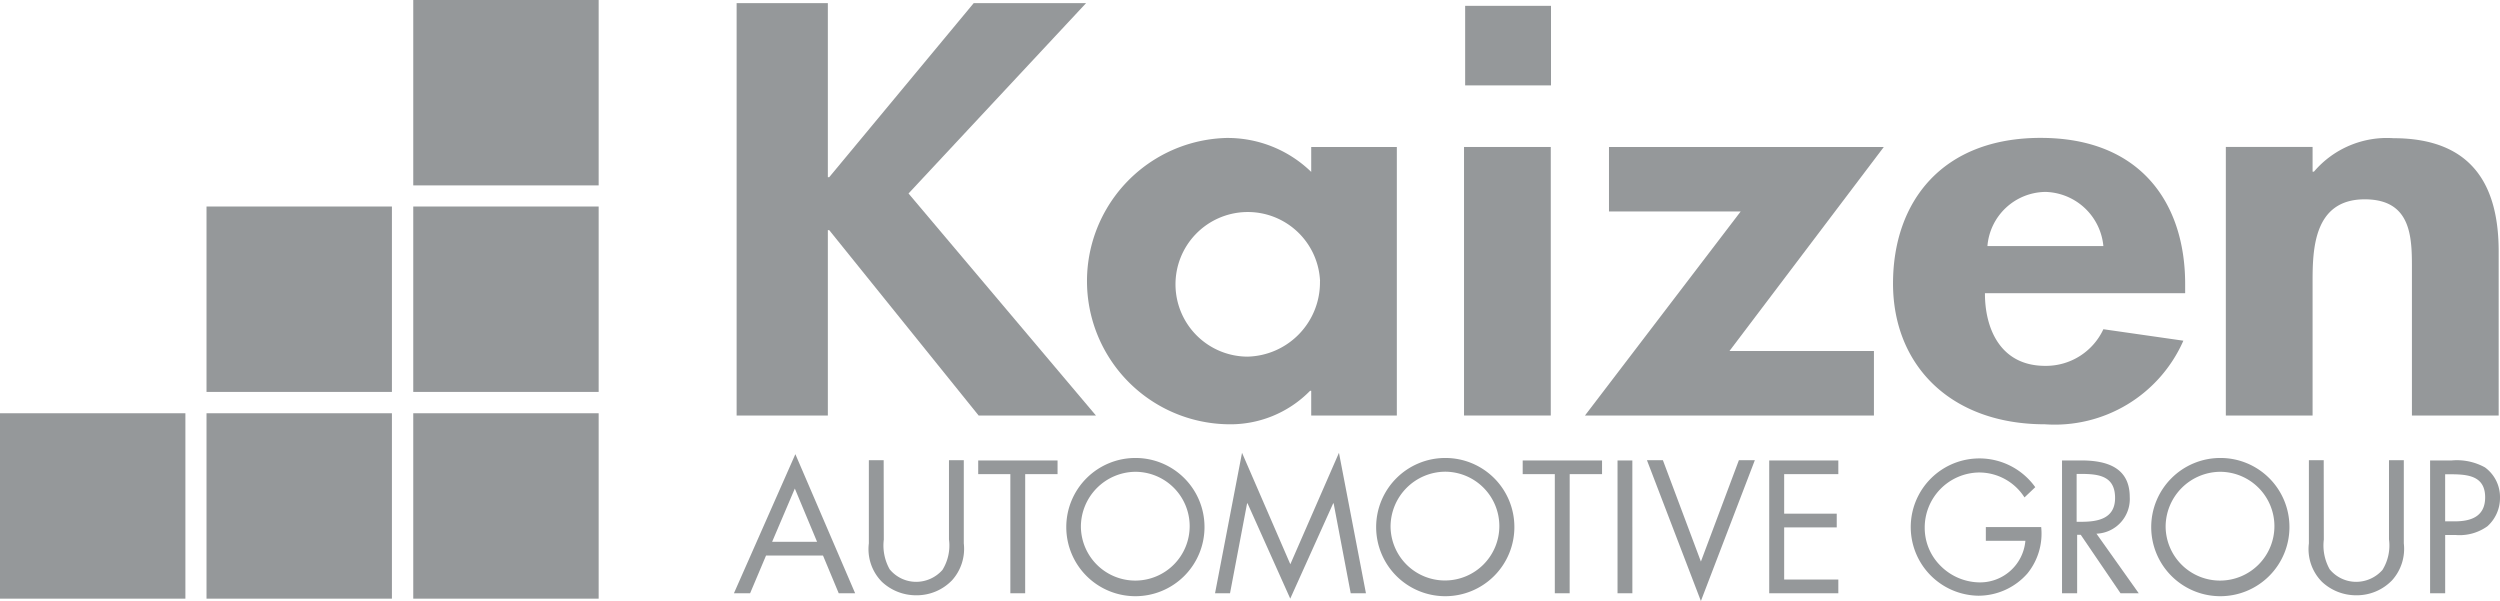 <svg xmlns="http://www.w3.org/2000/svg" viewBox="3100.706 1800 97.669 23.476">
  <defs>
    <style>
      .cls-1 {
        fill: #95989a;
      }
    </style>
  </defs>
  <g id="Group_400" data-name="Group 400" transform="translate(3100.706 1800)">
    <g id="Group_395" data-name="Group 395" transform="translate(28.778 0.123)">
      <g id="Group_394" data-name="Group 394">
        <g id="Group_393" data-name="Group 393">
          <path id="Path_273" data-name="Path 273" class="cls-1" d="M337.062,1.4h4.39l-6.936,7.436,7.322,8.674h-4.583l-5.838-7.243h-.053V17.51H327.8V1.4h3.564V8.2h.053Z" transform="translate(-327.8 -1.4)"/>
          <path id="Path_274" data-name="Path 274" class="cls-1" d="M495.989,72.242h-3.345v-.966H492.6a4.356,4.356,0,0,1-3.222,1.308,5.594,5.594,0,0,1-.053-11.185,4.686,4.686,0,0,1,3.319,1.326v-.974h3.345Zm-3-5.25a2.825,2.825,0,1,0-2.836,2.95A2.9,2.9,0,0,0,492.986,66.992Z" transform="translate(-470.196 -56.132)"/>
          <path id="Path_275" data-name="Path 275" class="cls-1" d="M654.889,75.891H651.5V65.4h3.389Z" transform="translate(-623.082 -59.781)"/>
          <path id="Path_276" data-name="Path 276" class="cls-1" d="M716.59,73.372v2.52H705.3l6.084-7.972h-5.145V65.4h10.737l-6.031,7.972Z" transform="translate(-672.158 -59.781)"/>
          <path id="Path_277" data-name="Path 277" class="cls-1" d="M845.991,67.484c0,1.326.579,2.818,2.353,2.818a2.473,2.473,0,0,0,2.274-1.431l3.125.448a5.488,5.488,0,0,1-5.408,3.266c-3.687,0-5.935-2.309-5.935-5.5s1.914-5.689,5.768-5.689c3.9,0,5.645,2.546,5.645,5.707v.36h-7.822Zm4.627-1.861a2.334,2.334,0,0,0-2.256-2.116,2.3,2.3,0,0,0-2.274,2.116Z" transform="translate(-797.222 -56.132)"/>
          <path id="Path_278" data-name="Path 278" class="cls-1" d="M993.889,62.808h.053a3.744,3.744,0,0,1,3.1-1.308c3.2,0,4.117,1.984,4.117,4.425v6.409h-3.389V66.776c0-1.264.07-2.888-1.844-2.888-2.01,0-2.037,1.984-2.037,3.248v5.2H990.5V61.842h3.389Z" transform="translate(-932.32 -56.224)"/>
        </g>
      </g>
      <rect id="Rectangle_32" data-name="Rectangle 32" class="cls-1" width="3.354" height="3.108" transform="translate(28.462 0.105)"/>
    </g>
    <g id="Group_396" data-name="Group 396">
      <rect id="Rectangle_33" data-name="Rectangle 33" class="cls-1" width="7.243" height="7.243" transform="translate(16.145)"/>
      <rect id="Rectangle_34" data-name="Rectangle 34" class="cls-1" width="7.243" height="7.243" transform="translate(8.068 8.068)"/>
      <rect id="Rectangle_35" data-name="Rectangle 35" class="cls-1" width="7.243" height="7.243" transform="translate(16.145 8.068)"/>
      <rect id="Rectangle_36" data-name="Rectangle 36" class="cls-1" width="7.243" height="7.243" transform="translate(0 16.145)"/>
      <rect id="Rectangle_37" data-name="Rectangle 37" class="cls-1" width="7.243" height="7.243" transform="translate(8.068 16.145)"/>
      <rect id="Rectangle_38" data-name="Rectangle 38" class="cls-1" width="7.243" height="7.243" transform="translate(16.145 16.145)"/>
    </g>
    <g id="Group_397" data-name="Group 397" transform="translate(28.673 17.69)">
      <path id="Path_279" data-name="Path 279" class="cls-1" d="M327.855,206.059l-.623,1.475H326.6L329,202.1l2.335,5.434h-.641l-.615-1.475Zm1.124-2.616-.887,2.081h1.756Z" transform="translate(-326.6 -202.047)"/>
      <path id="Path_280" data-name="Path 280" class="cls-1" d="M387.279,207.9a1.9,1.9,0,0,0,.228,1.159,1.337,1.337,0,0,0,1.045.492,1.373,1.373,0,0,0,1.018-.465,1.81,1.81,0,0,0,.255-1.194V204.8h.579v3.248a1.837,1.837,0,0,1-.457,1.44,1.911,1.911,0,0,1-1.4.588,1.945,1.945,0,0,1-1.343-.527,1.815,1.815,0,0,1-.509-1.5V204.8h.579Z" transform="translate(-381.424 -204.51)"/>
      <path id="Path_281" data-name="Path 281" class="cls-1" d="M437.135,210.089h-.579v-4.653H435.3V204.9h3.1v.536h-1.264Z" transform="translate(-425.757 -204.602)"/>
      <path id="Path_282" data-name="Path 282" class="cls-1" d="M479.808,206.5a2.7,2.7,0,1,1-2.7-2.7A2.694,2.694,0,0,1,479.808,206.5Zm-4.829-.009a2.125,2.125,0,1,0,2.125-2.151A2.149,2.149,0,0,0,474.979,206.486Z" transform="translate(-461.424 -203.598)"/>
      <path id="Path_283" data-name="Path 283" class="cls-1" d="M541.754,201.5l1.887,4.354,1.9-4.354,1.054,5.487H546l-.667-3.512h-.018l-1.677,3.722-1.668-3.722h-.018l-.667,3.512H540.7Z" transform="translate(-521.904 -201.5)"/>
      <path id="Path_284" data-name="Path 284" class="cls-1" d="M617.708,206.5a2.7,2.7,0,1,1-2.7-2.7A2.694,2.694,0,0,1,617.708,206.5Zm-4.837-.009A2.125,2.125,0,1,0,615,204.336,2.149,2.149,0,0,0,612.871,206.486Z" transform="translate(-587.218 -203.598)"/>
      <path id="Path_285" data-name="Path 285" class="cls-1" d="M679.435,210.089h-.58v-4.653H677.6V204.9h3.1v.536h-1.264Z" transform="translate(-646.785 -204.602)"/>
      <path id="Path_286" data-name="Path 286" class="cls-1" d="M720.38,210.089H719.8V204.9h.579Z" transform="translate(-685.28 -204.602)"/>
      <path id="Path_287" data-name="Path 287" class="cls-1" d="M735.007,208.759l1.484-3.959h.623l-2.107,5.5-2.107-5.5h.623Z" transform="translate(-697.23 -204.51)"/>
      <path id="Path_288" data-name="Path 288" class="cls-1" d="M787.3,204.9H790v.536h-2.116v1.545h2.054v.536h-2.054v2.037H790v.536h-2.7Z" transform="translate(-746.854 -204.602)"/>
      <path id="Path_289" data-name="Path 289" class="cls-1" d="M855.027,206.66a2.467,2.467,0,0,1-.536,1.835,2.551,2.551,0,0,1-1.923.869,2.682,2.682,0,1,1,2.23-4.24l-.421.4a2.1,2.1,0,0,0-1.782-.974,2.151,2.151,0,0,0-2.116,2.168,2.088,2.088,0,0,0,.606,1.466,2.184,2.184,0,0,0,1.475.658,1.778,1.778,0,0,0,1.852-1.624h-1.545v-.536h2.16Z" transform="translate(-803.958 -203.781)"/>
      <path id="Path_290" data-name="Path 290" class="cls-1" d="M918.18,210.089H917.6V204.9h.746c.983,0,1.9.263,1.9,1.431a1.354,1.354,0,0,1-1.3,1.431l1.651,2.327h-.711l-1.554-2.283h-.141v2.283Zm0-2.792h.176c.65,0,1.317-.123,1.317-.931,0-.852-.623-.939-1.326-.939h-.176v1.87Z" transform="translate(-865.715 -204.602)"/>
      <path id="Path_291" data-name="Path 291" class="cls-1" d="M962.608,206.5a2.7,2.7,0,1,1-2.7-2.7A2.694,2.694,0,0,1,962.608,206.5Zm-4.837-.009a2.125,2.125,0,1,0,2.125-2.151A2.149,2.149,0,0,0,957.771,206.486Z" transform="translate(-901.838 -203.598)"/>
      <path id="Path_292" data-name="Path 292" class="cls-1" d="M1028.079,207.9a1.9,1.9,0,0,0,.228,1.159,1.337,1.337,0,0,0,1.045.492,1.373,1.373,0,0,0,1.018-.465,1.811,1.811,0,0,0,.255-1.194V204.8h.579v3.248a1.837,1.837,0,0,1-.456,1.44,1.911,1.911,0,0,1-1.4.588,1.945,1.945,0,0,1-1.343-.527,1.815,1.815,0,0,1-.509-1.5V204.8h.579Z" transform="translate(-965.966 -204.51)"/>
      <path id="Path_293" data-name="Path 293" class="cls-1" d="M1081.979,210.089h-.58V204.9h.852a2.264,2.264,0,0,1,1.291.272,1.433,1.433,0,0,1,.588,1.185,1.482,1.482,0,0,1-.492,1.115,1.863,1.863,0,0,1-1.229.342h-.421v2.274Zm0-2.809h.386c.641,0,1.185-.193,1.185-.939,0-.843-.685-.9-1.352-.9h-.211v1.844Z" transform="translate(-1015.134 -204.602)"/>
    </g>
  </g>
</svg>
